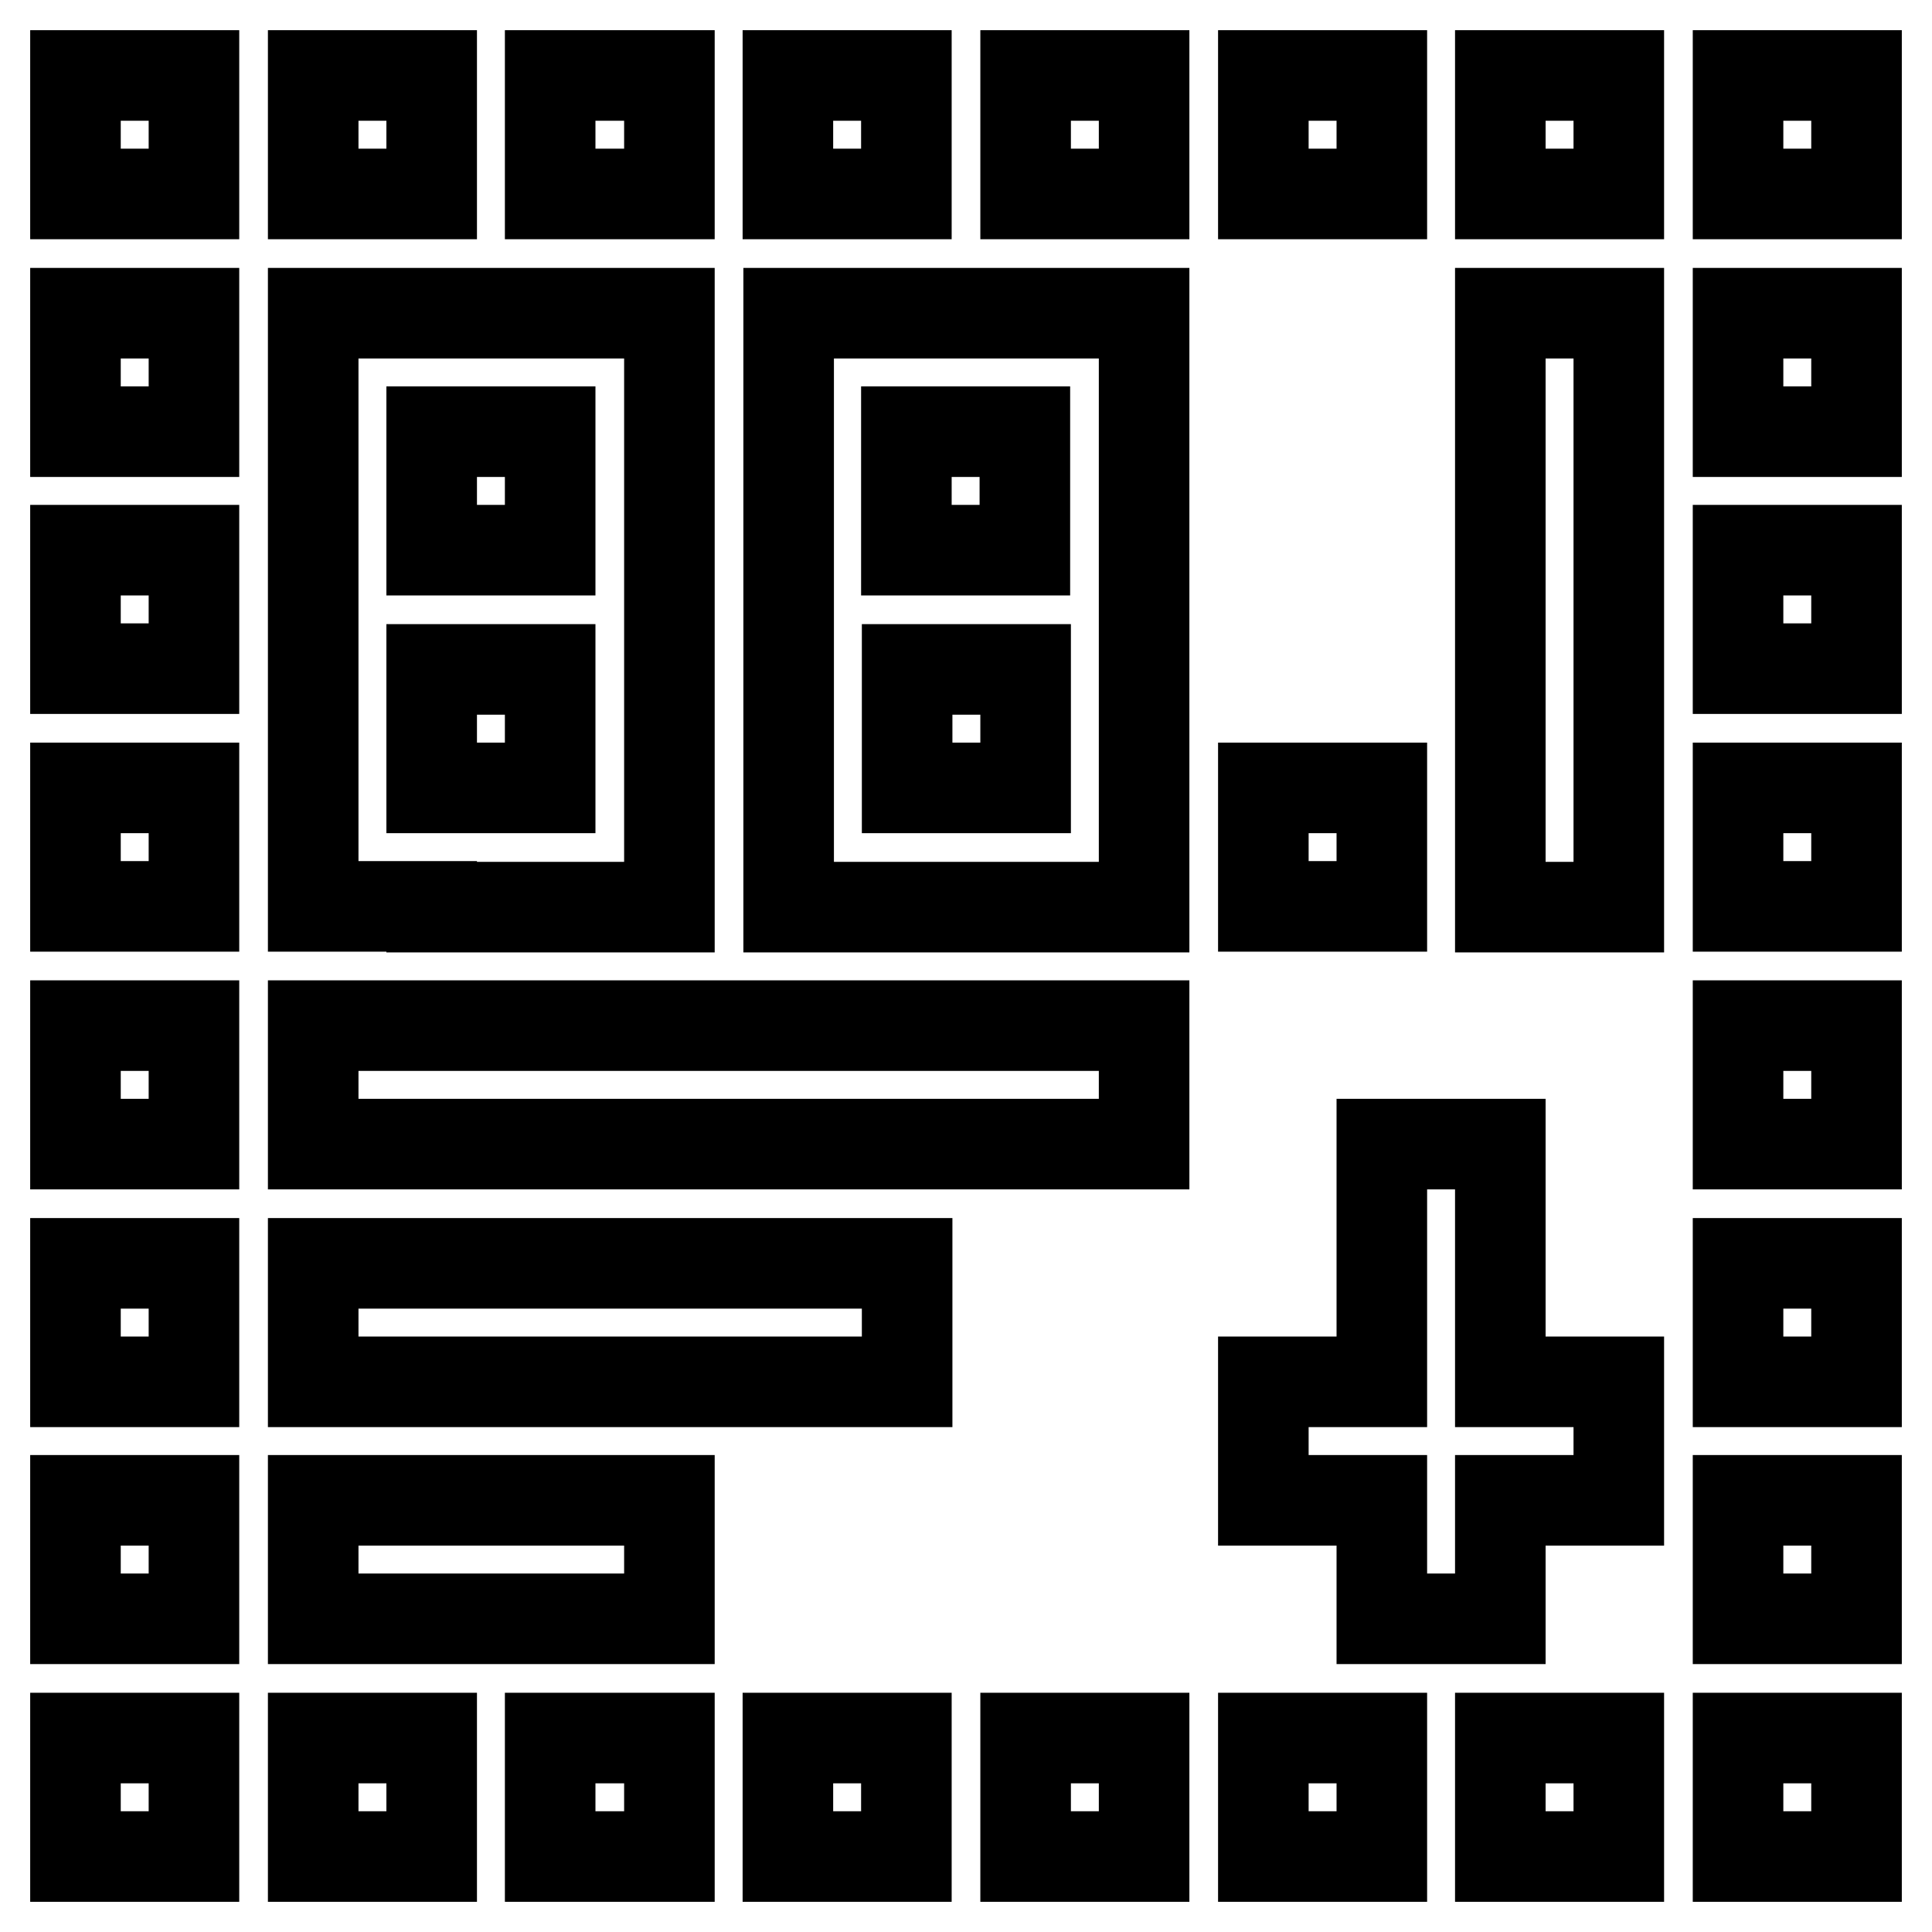 <?xml version="1.0" encoding="utf-8"?>
<!-- Svg Vector Icons : http://www.onlinewebfonts.com/icon -->
<!DOCTYPE svg PUBLIC "-//W3C//DTD SVG 1.1//EN" "http://www.w3.org/Graphics/SVG/1.1/DTD/svg11.dtd">
<svg version="1.1" xmlns="http://www.w3.org/2000/svg" xmlns:xlink="http://www.w3.org/1999/xlink" x="0px" y="0px" viewBox="0 0 256 256" enable-background="new 0 0 256 256" xml:space="preserve">
<g> <path stroke-width="12" fill-opacity="0" stroke="#000000"  d="M41.5,135.9h110.1v15.7H41.5V135.9z M41.5,183.1h78.7v-15.7H41.5V183.1z M57.2,120.1H41.5V41.5h47.2v78.7 H72.9H57.2z M57.2,72.9h15.7V57.2H57.2V72.9z M57.2,104.4h15.7V88.7H57.2V104.4z M104.4,41.5h47.2v78.7h-15.7h-15.7h-15.7V41.5z  M135.9,88.7h-15.7v15.7h15.7V88.7z M120.1,57.2v15.7h15.7V57.2H120.1z M183.1,104.4h-15.7v15.7h15.7V104.4z M198.8,183.1v-31.5 h-15.7v31.5h-15.7v15.7h15.7v15.7h15.7v-15.7h15.7v-15.7H198.8z M41.5,214.5h47.2v-15.7H41.5V214.5z M183.1,25.7V10h-15.7v15.7 H183.1z M214.5,25.7V10h-15.7v15.7H214.5z M214.5,246v-15.7h-15.7V246H214.5z M151.6,25.7V10h-15.7v15.7H151.6z M120.1,25.7V10 h-15.7v15.7H120.1z M88.7,25.7V10H72.9v15.7H88.7z M57.2,25.7V10H41.5v15.7H57.2z M183.1,246v-15.7h-15.7V246H183.1z M151.6,246 v-15.7h-15.7V246H151.6z M120.1,246v-15.7h-15.7V246H120.1z M88.7,246v-15.7H72.9V246H88.7z M57.2,246v-15.7H41.5V246H57.2z  M25.7,120.1v-15.7H10v15.7H25.7z M25.7,25.7V10H10v15.7H25.7z M25.7,246v-15.7H10V246H25.7z M25.7,57.2V41.5H10v15.7H25.7z  M25.7,88.7V72.9H10v15.7H25.7z M25.7,151.6v-15.7H10v15.7H25.7z M25.7,183.1v-15.7H10v15.7H25.7z M25.7,214.5v-15.7H10v15.7H25.7z  M246,214.5v-15.7h-15.7v15.7H246z M246,120.1v-15.7h-15.7v15.7H246z M246,246v-15.7h-15.7V246H246z M246,57.2V41.5h-15.7v15.7H246 z M246,25.7V10h-15.7v15.7H246z M246,88.7V72.9h-15.7v15.7H246z M246,151.6v-15.7h-15.7v15.7H246z M246,183.1v-15.7h-15.7v15.7H246 z M214.5,41.5h-15.7v78.7h15.7V41.5z"/></g>
</svg>